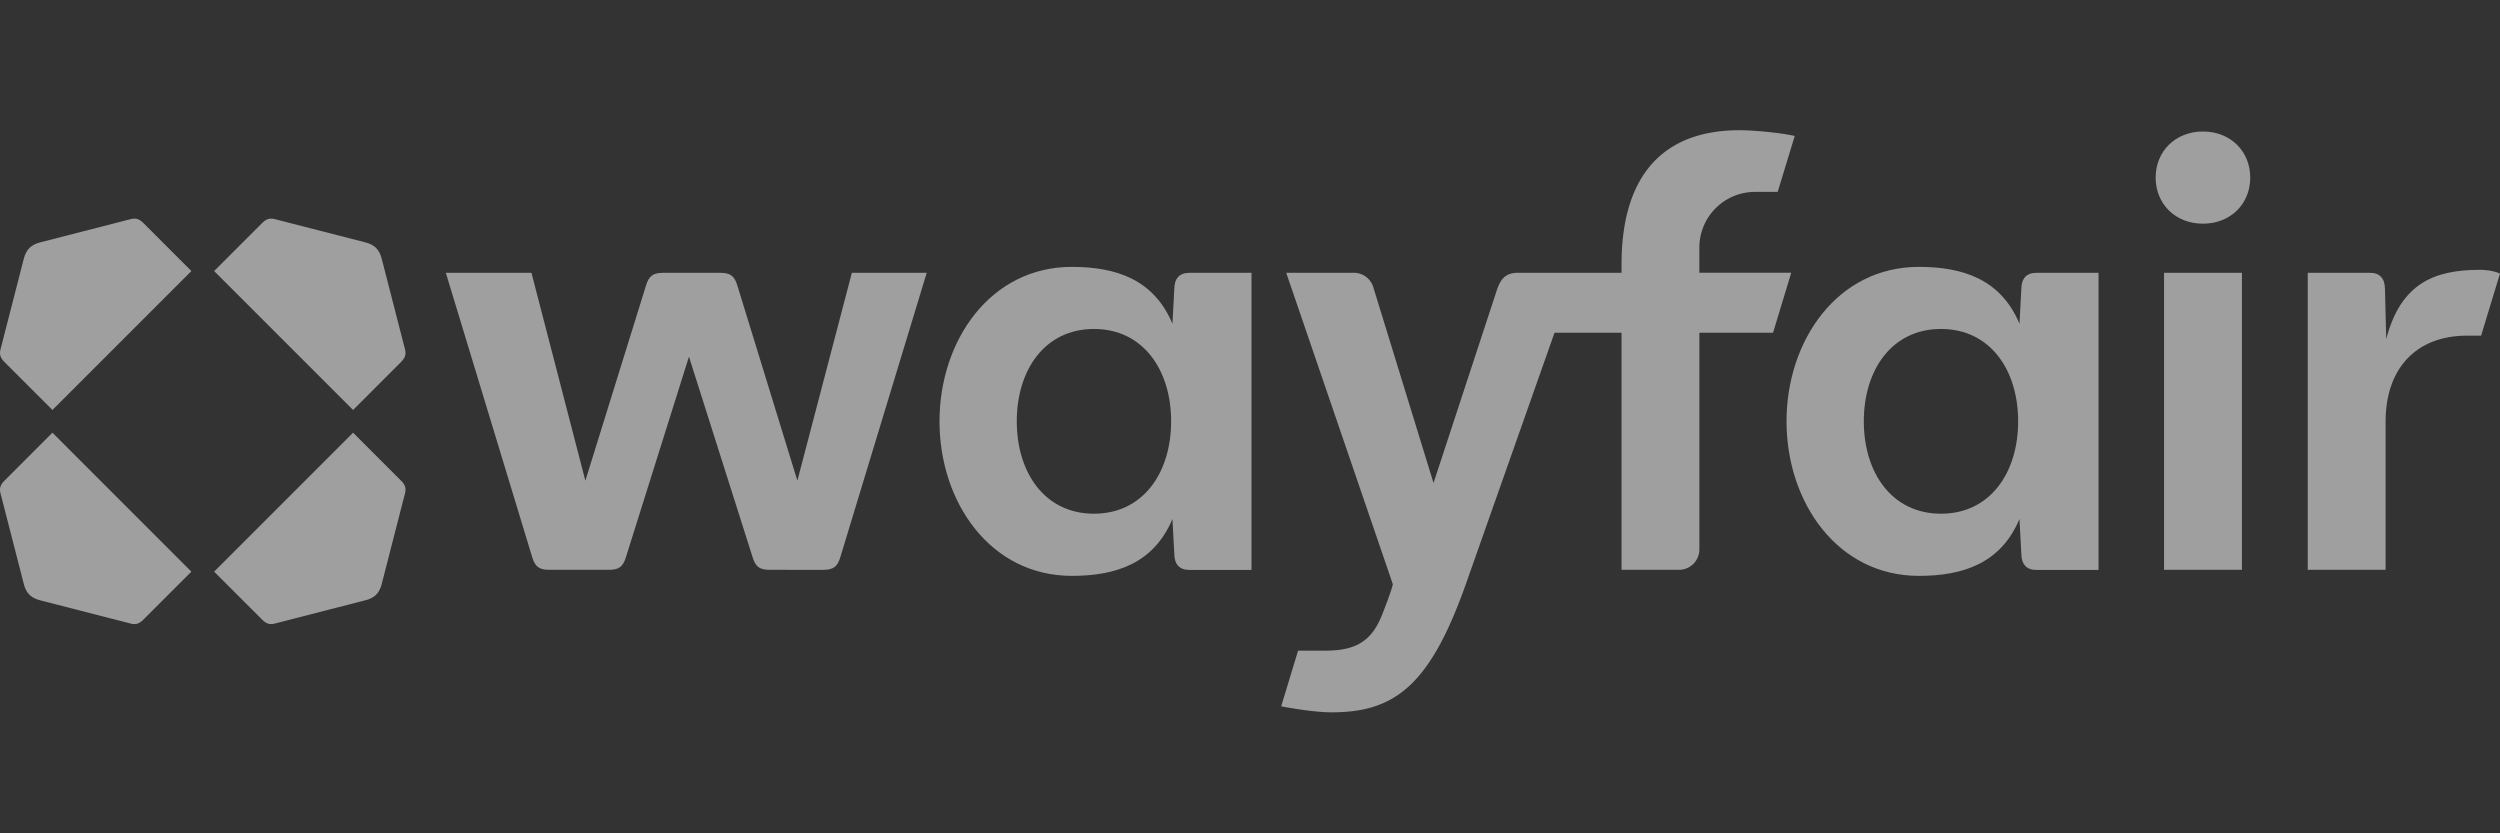 <svg width="120" height="40" fill="none" xmlns="http://www.w3.org/2000/svg"><rect width="100%" height="100%" fill="#333333" stroke="none"/><path d="M83.496 6.25c.576 0 1.875.103 2.652.276l-.82 2.685h-1.086a2.673 2.673 0 0 0-2.673 2.673v1.208h4.41l-.871 2.875-.002.003H81.57v10.402a.98.98 0 0 1-.98.98h-2.756V15.97h-3.217l-4.268 12.1c-1.725 4.857-3.42 6.122-6.44 6.122-.576 0-1.495-.115-2.413-.288l.812-2.673h1.313c1.45 0 2.216-.45 2.717-1.716.5-1.266.513-1.462.517-1.475l-5.117-14.947h3.243c.431 0 .811.28.937.693l2.891 9.397 3.049-9.285c.2-.575.459-.805 1.034-.805h4.942v-.402c0-4.226 1.955-6.44 5.663-6.44ZM9.186 27.439l-2.299 2.299c-.231.23-.402.26-.69.173l-4.254-1.093c-.46-.115-.69-.346-.805-.805L.045 23.759c-.086-.288-.057-.46.173-.69l2.299-2.3 6.669 6.67ZM19.247 23.069c.231.231.26.402.173.69l-1.093 4.254c-.115.46-.346.69-.805.805l-4.254 1.093c-.288.086-.46.056-.69-.174l-2.3-2.298 6.67-6.67 2.299 2.3Z" fill="#fff" fill-opacity=".53"/><path fill-rule="evenodd" clip-rule="evenodd" d="M51.448 12.81c2.128 0 3.938.604 4.83 2.731l.086-1.64c0-.545.26-.805.719-.805h2.989v14.26h-2.989c-.459 0-.719-.26-.719-.805l-.087-1.64c-.891 2.125-2.701 2.731-4.829 2.731-3.909 0-6.352-3.535-6.352-7.416 0-3.881 2.443-7.416 6.352-7.416Zm1.062 2.98c-2.357 0-3.704 1.964-3.705 4.434 0 2.47 1.347 4.434 3.705 4.434 2.357 0 3.704-1.964 3.704-4.434s-1.347-4.434-3.704-4.434ZM92.106 12.81c2.128 0 3.938.604 4.83 2.731l.086-1.64c0-.545.26-.805.718-.805h2.99v14.26h-2.99c-.46 0-.718-.26-.718-.805l-.087-1.64c-.891 2.125-2.701 2.731-4.829 2.731-3.909 0-6.353-3.535-6.353-7.416 0-3.881 2.444-7.416 6.353-7.416Zm1.061 2.98c-2.357 0-3.704 1.964-3.704 4.434s1.347 4.434 3.704 4.434 3.704-1.964 3.704-4.434-1.347-4.434-3.704-4.434Z" fill="#fff" fill-opacity=".53"/><path d="m28.098 23.07 2.903-9.342c.143-.489.345-.632.834-.632h2.73c.49 0 .692.143.835.632l2.874 9.343 2.615-9.975h3.593L40.343 26.72c-.143.49-.344.632-.833.632H36.95c-.489 0-.69-.143-.833-.632l-3.047-9.6-3.018 9.6c-.143.49-.345.632-.834.632h-2.846c-.489 0-.69-.143-.834-.632l-4.138-13.624h4.11l2.587 9.975ZM107.612 27.352h-3.738V13.096h3.738v14.256ZM119.023 12.951c.258 0 .627.03.977.179l-.907 2.981h-.676c-2.472 0-3.908 1.611-3.908 4.111v7.128h-3.737V13.095h2.989c.461 0 .719.26.719.806l.058 2.375c.691-2.645 2.271-3.324 4.485-3.324ZM6.197 10.538c.288-.087.46-.057.69.172l2.299 2.3-6.669 6.668-2.3-2.298c-.23-.232-.258-.403-.172-.69l1.093-4.254c.115-.461.346-.691.805-.806l4.254-1.092ZM12.578 10.71c.231-.23.402-.259.69-.172l4.254 1.092c.46.115.69.347.805.806l1.093 4.253c.086.288.056.461-.173.69l-2.299 2.3-6.67-6.67 2.3-2.299ZM105.741 6.312c1.323 0 2.271.949 2.271 2.213 0 1.264-.948 2.212-2.271 2.212-1.322 0-2.27-.948-2.27-2.212 0-1.264.948-2.213 2.27-2.213Z" fill="#fff" fill-opacity=".53"/></svg>